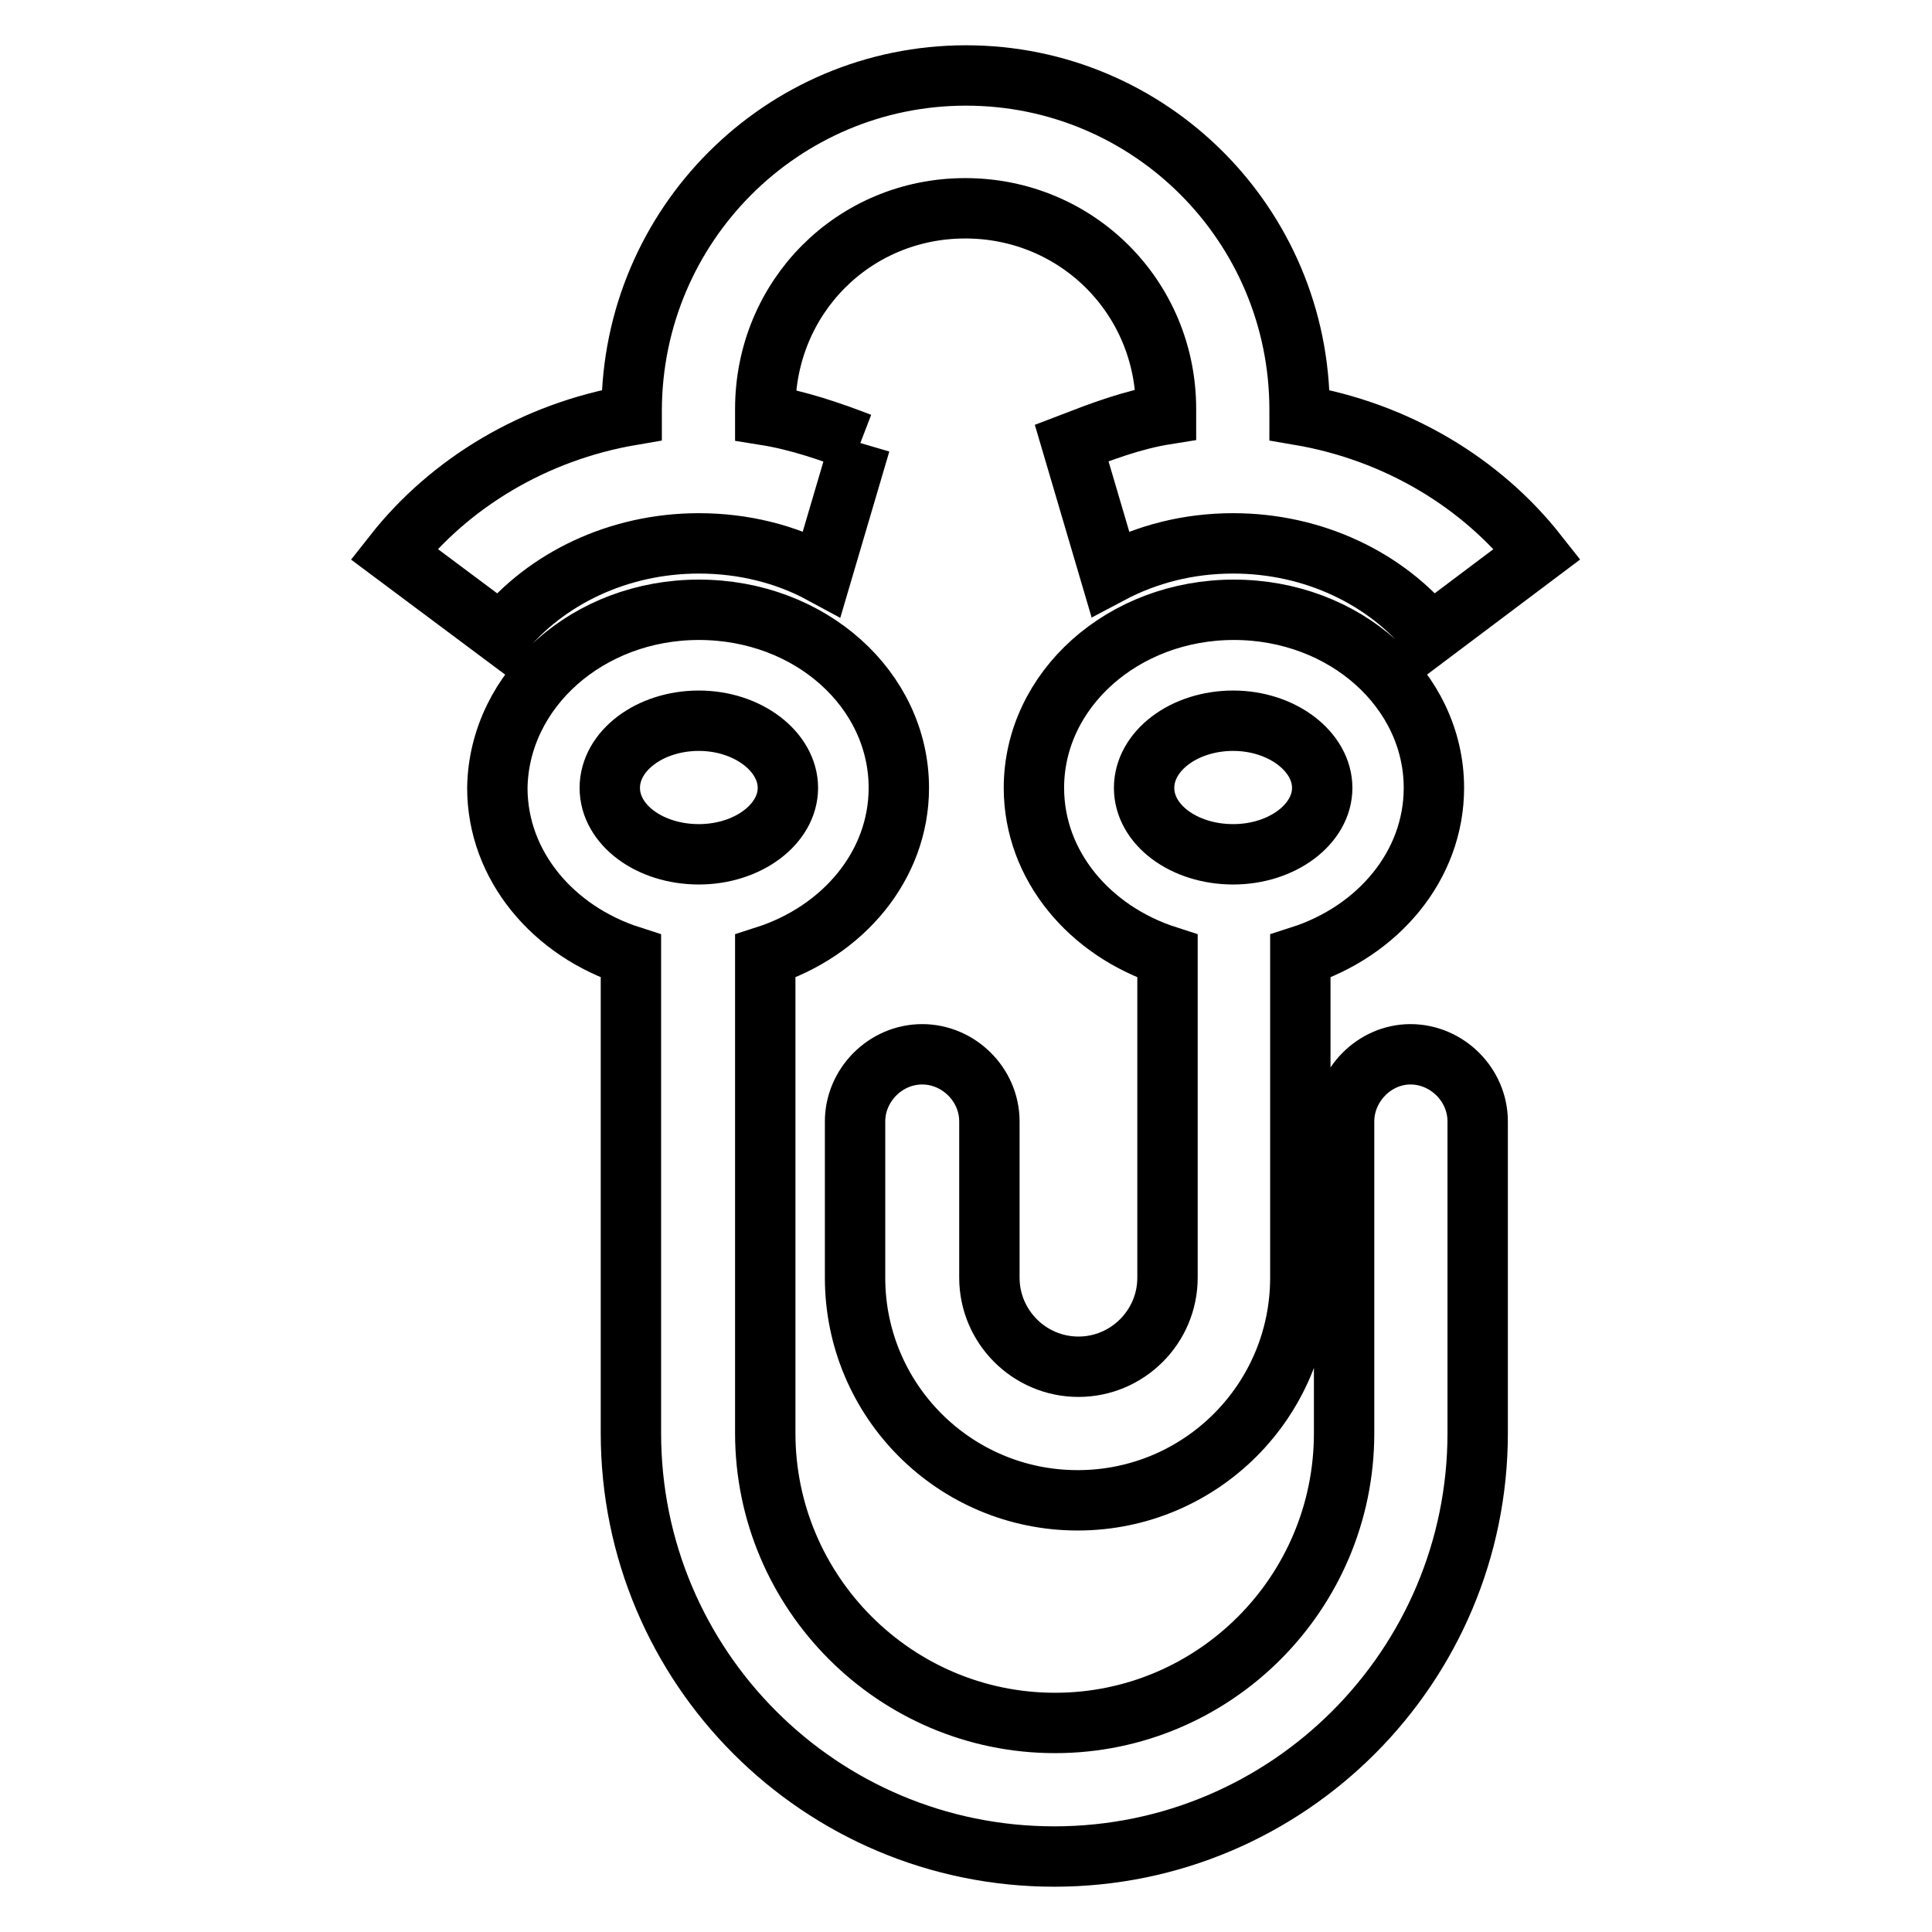 <?xml version="1.0" encoding="utf-8"?>
<!-- Svg Vector Icons : http://www.onlinewebfonts.com/icon -->
<!DOCTYPE svg PUBLIC "-//W3C//DTD SVG 1.1//EN" "http://www.w3.org/Graphics/SVG/1.1/DTD/svg11.dtd">
<svg version="1.1" xmlns="http://www.w3.org/2000/svg" xmlns:xlink="http://www.w3.org/1999/xlink" x="0px" y="0px" viewBox="0 0 256 256" enable-background="new 0 0 256 256" xml:space="preserve">
<g> <path stroke-width="8" fill-opacity="0" stroke="#000000"  d="M172.3,169.3c0,16.3-13.2,29.5-29.5,29.5c-16.3,0-29.5-13.2-29.5-29.5v-20.7c0-4.8,4-8.9,8.9-8.9 c4.8,0,8.9,4,8.9,8.9v20.7c0,6.5,5.3,11.8,11.8,11.8c6.5,0,11.8-5.3,11.8-11.8v-42.6c-10.3-3.3-17.7-12-17.7-22.3 c0-13,11.8-23.6,26.5-23.6S190,91.4,190,104.4c0,10.3-7.4,19-17.7,22.3V169.3 M92.6,80.8c14.8,0,26.5,10.6,26.5,23.6 c0,10.3-7.4,19-17.7,22.3v63.2c0,21.1,17.2,38.4,38.4,38.4c21.1,0,38.3-17.2,38.3-38.4v-41.3c0-4.8,4-8.9,8.8-8.9s8.9,4,8.9,8.9 v41.3c0,30.9-25.1,56.1-56.1,56.1s-56.1-25.1-56.1-56.1v-63.2c-10.3-3.3-17.7-12-17.7-22.3C66.1,91.4,77.9,80.8,92.6,80.8  M114,58.7L108.9,76c-4.8-2.6-10.4-4-16.3-4c-10.7,0-20.3,4.7-26.2,12L52.2,73.4c7.4-9.4,18.6-16.2,31.5-18.4v-0.7 C83.8,29.8,103.6,10,128,10c24.4,0,44.2,19.8,44.2,44.3V55c12.9,2.2,24.1,9,31.5,18.4L189.6,84c-5.9-7.3-15.5-12-26.2-12 c-5.9,0-11.4,1.4-16.3,4L142,58.7c3.9-1.5,8.1-3.1,12.5-3.8v-0.7c0-14.8-11.8-26.6-26.6-26.6c-14.8,0-26.5,11.8-26.5,26.6V55 C105.8,55.7,110.1,57.2,114,58.7 M163.4,95.5c-6.5,0-11.8,4-11.8,8.9s5.3,8.8,11.8,8.8s11.8-4,11.8-8.8S169.9,95.5,163.4,95.5  M92.6,95.5c-6.5,0-11.8,4-11.8,8.9s5.3,8.8,11.8,8.8c6.5,0,11.8-4,11.8-8.8S99.1,95.5,92.6,95.5z"/></g>
</svg>